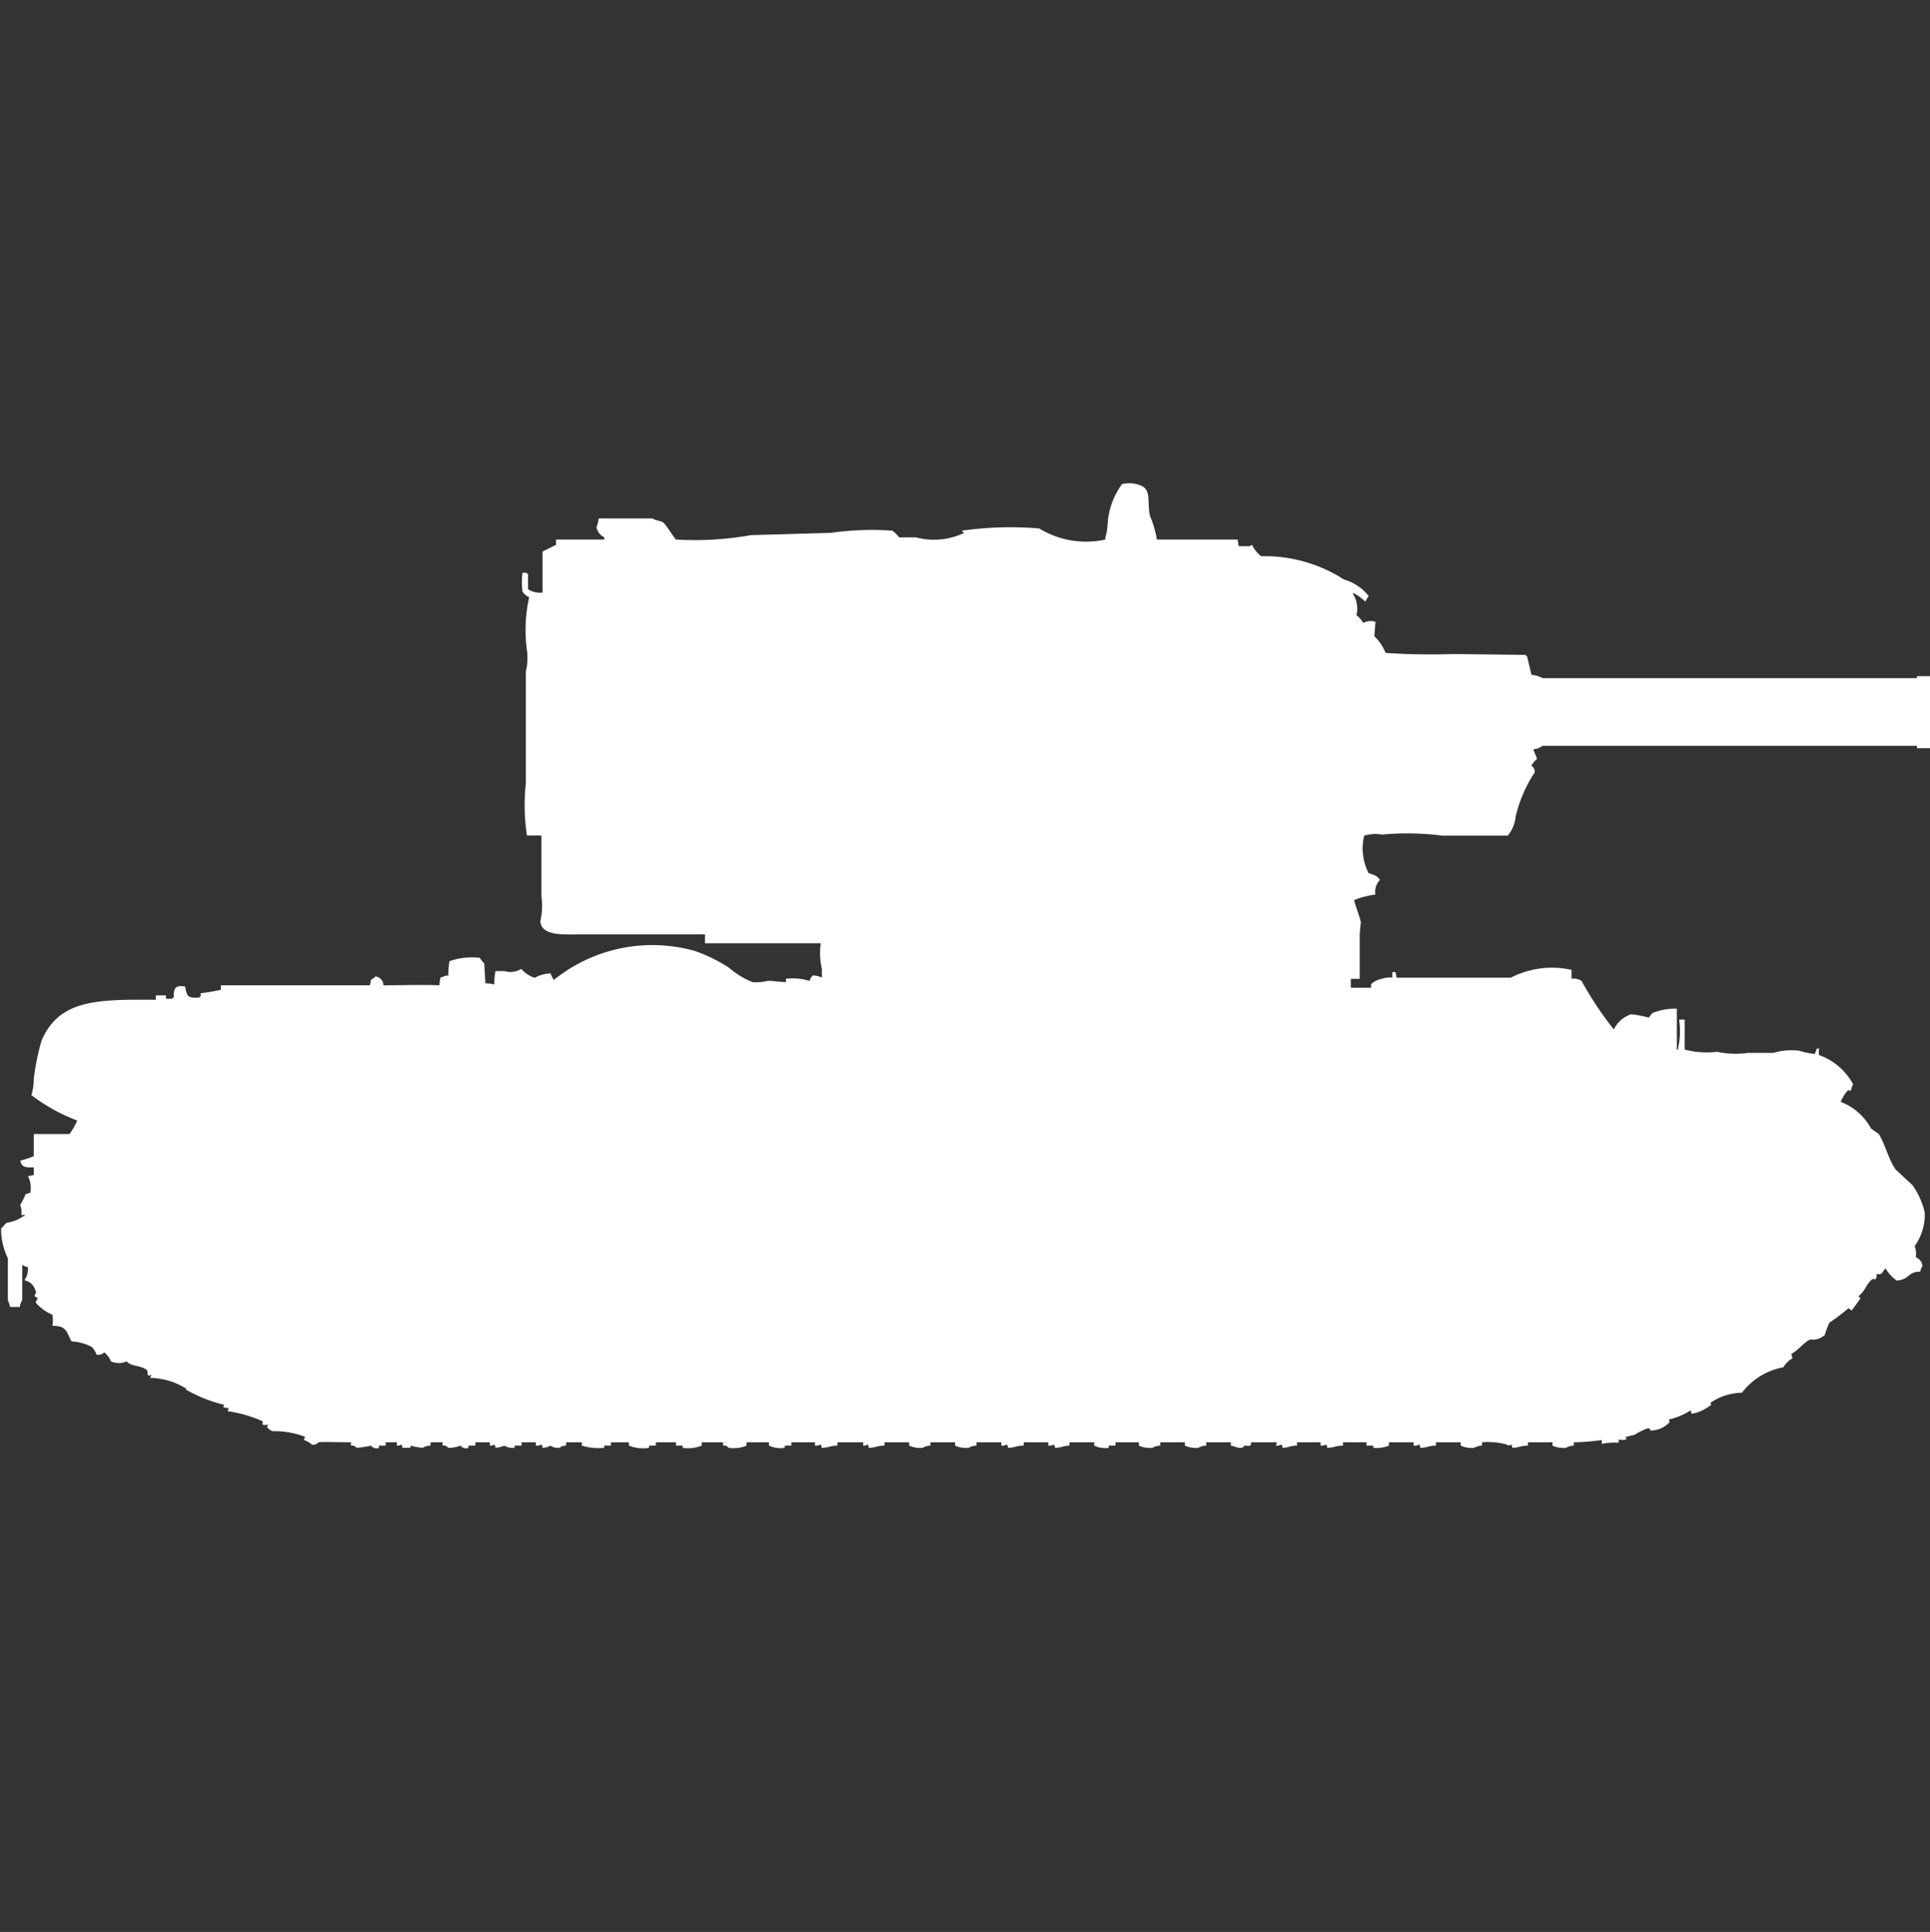 <svg width="39.969" height="40" viewBox="0 0 39.969 40" fill="#fff" xmlns="http://www.w3.org/2000/svg"><rect x="0" y="0" width="39.969" height="40" fill="#333333" stroke="none"/><path id="unit" fill-rule="evenodd" clip-rule="evenodd" d="M23.958,11.171H25.63l0.023,0.138h0.232a0.084,0.084,0,0,1,.046-0.023,0.643,0.643,0,0,0,.186.23A3.033,3.033,0,0,1,27.835,12a0.974,0.974,0,0,1,.511.344,0.43,0.43,0,0,0-.07.115,0.988,0.988,0,0,0-.255-0.184V12.3a0.559,0.559,0,0,1,.07.436,0.54,0.54,0,0,1,.139.161,0.345,0.345,0,0,1,.255-0.023l-0.023.3a0.933,0.933,0,0,1,.232.344,13.7,13.7,0,0,0,1.393.023L31.6,13.559v0.023h0.023l0.093,0.39a0.614,0.614,0,0,1,.232.069H39.7V14H40v1.492H39.7V15.442H31.944a0.319,0.319,0,0,1-.186.069c0.017,0.1.052,0.1,0.07,0.207a0.457,0.457,0,0,0-.116.138,0.129,0.129,0,0,1,.07.138,2.835,2.835,0,0,0-.395.918,0.716,0.716,0,0,1-.163.39H29.878a5.766,5.766,0,0,0-1.254-.023,0.826,0.826,0,0,0-.372.023,1.126,1.126,0,0,0,.093.781,0.113,0.113,0,0,1,.07.023,0.232,0.232,0,0,1,.162.115,0.34,0.34,0,0,0-.093.3,1.752,1.752,0,0,0-.441.115c0.034,0.151.111,0.318,0.139,0.459l-0.023.23v0.941H27.975v0.184h0.418V20.379a0.441,0.441,0,0,1,.232-0.115,0.434,0.434,0,0,1,.209-0.023V20.126H28.9l0.023,0.115h2.368a1.859,1.859,0,0,1,1.254-.161v0.184a0.3,0.3,0,0,1,.209.046,7.012,7.012,0,0,0,.673,1.01V21.3a0.633,0.633,0,0,1,.348-0.3,2.125,2.125,0,0,1,.371.069l0.07-.092a1.221,1.221,0,0,1,.511-0.092v0.85h0.023V21.711a1.588,1.588,0,0,0,.023-0.6h0.116v0.62a1.84,1.84,0,0,0,.673.046,1.769,1.769,0,0,0,.627.023h0.534a1.329,1.329,0,0,1,.534-0.046,1.989,1.989,0,0,0,.325.069l0.046-.115h0.047a0.236,0.236,0,0,0,0,.138,1.289,1.289,0,0,1,.7.6,0.853,0.853,0,0,0-.046.138c-0.053-.009-0.025-0.021-0.07,0a0.788,0.788,0,0,0-.139.23,1.189,1.189,0,0,1,.627.551l0.163,0.115c0.142,0.239.192,0.507,0.348,0.735l0.348,0.322a1.608,1.608,0,0,1,.255.574,1.133,1.133,0,0,1-.209.689,0.486,0.486,0,0,1,.023.23,0.22,0.22,0,0,1,.139.184,0.268,0.268,0,0,0-.047.115c-0.263,0-.223.167-0.488,0.184a0.834,0.834,0,0,1-.232-0.253c-0.07.075-.065,0.145-0.186,0.115a0.144,0.144,0,0,1-.023.115c-0.053-.009-0.025-0.021-0.07,0-0.117.092-.152,0.26-0.279,0.344,0.018,0.04.061,0.042,0.023,0.069-0.048.079-.113,0.154-0.163,0.23l-0.07-.046a4.3,4.3,0,0,1-.395.3,1.808,1.808,0,0,0-.093.253,0.361,0.361,0,0,1-.3.092c-0.137.061-.248,0.226-0.395,0.3a0.324,0.324,0,0,1,.023.092,0.492,0.492,0,0,0-.186.184,1.4,1.4,0,0,0-.859.528,1.183,1.183,0,0,0-.65.207c0.009,0.067.038,0.029-.023,0.069a0.855,0.855,0,0,1-.371.161,0.11,0.11,0,0,0-.023-0.069,1.375,1.375,0,0,1-.441.184c0,0.067.022,0.032,0,.069a0.545,0.545,0,0,1-.371.161c-0.051,0,0-.054-0.07-0.046a1.374,1.374,0,0,0-.279.138,1.251,1.251,0,0,0-.186.046,0.082,0.082,0,0,1,.023.046,0.313,0.313,0,0,1-.163,0v0.069a1.4,1.4,0,0,0-.348.023V29.816a4.863,4.863,0,0,1-.58.046v0.069a0.331,0.331,0,0,0-.162.046,0.557,0.557,0,0,1-.279-0.046V29.862H31.643v0.069c-0.154,0-.171.041-0.325,0.046a0.111,0.111,0,0,0-.023-0.069,0.068,0.068,0,0,1-.093,0,1.435,1.435,0,0,0-.511-0.046v0.069a0.331,0.331,0,0,0-.163.046,0.556,0.556,0,0,1-.278-0.046V29.862H29.739v0.069c-0.154,0-.171.041-0.325,0.046a0.11,0.11,0,0,0-.023-0.069,0.2,0.2,0,0,1-.116.023V29.862H28.764v0.069a0.7,0.7,0,0,1-.325.046V29.931H28.3V29.862H27.812v0.069c-0.154,0-.171.041-0.325,0.046a0.11,0.11,0,0,0-.023-0.069,0.2,0.2,0,0,1-.116.023V29.862H26.86v0.069c-0.143,0-.159.039-0.3,0.046a0.11,0.11,0,0,0-.023-0.069,0.2,0.2,0,0,1-.116.023l0.023-.069H25.908c0,0.08,0,.076-0.139.069-0.06.1-.175,0.014-0.279,0V29.862H24.98v0.069a0.33,0.33,0,0,0-.163.046,0.557,0.557,0,0,1-.279-0.046V29.862H24.028v0.069a0.331,0.331,0,0,0-.163.046,0.556,0.556,0,0,1-.279-0.046V29.862H23.1v0.069H22.96v0.046a0.535,0.535,0,0,1-.3-0.046V29.862H22.147v0.069c-0.142.005-.153,0.041-0.3,0.046a0.11,0.11,0,0,0-.023-0.069,0.2,0.2,0,0,1-.116.023V29.862H21.2v0.069c-0.154,0-.171.041-0.325,0.046a0.111,0.111,0,0,0-.023-0.069,0.2,0.2,0,0,1-.116.023V29.862H20.221v0.069a0.331,0.331,0,0,0-.163.046,0.556,0.556,0,0,1-.279-0.046V29.862H19.269v0.069a0.331,0.331,0,0,0-.162.046,0.557,0.557,0,0,1-.279-0.046V29.862H18.317v0.069c-0.154,0-.171.041-0.325,0.046a0.111,0.111,0,0,0-.023-0.069,0.158,0.158,0,0,1-.093.023V29.862H17.342v0.069c-0.148,0-.17.041-0.325,0.046a0.11,0.11,0,0,0-.023-0.069,0.2,0.2,0,0,1-.116.023V29.862H16.39v0.069H16.251v0.046a0.579,0.579,0,0,1-.325-0.046V29.862H15.461v0.069a0.7,0.7,0,0,1-.371.046,0.116,0.116,0,0,0-.116-0.046V29.862H14.533v0.069a0.774,0.774,0,0,1-.395.046V29.931H14V29.862H13.581v0.069H13.442v0.046a0.8,0.8,0,0,1-.418-0.046V29.862H12.652v0.069H12.513v0.046a1.191,1.191,0,0,1-.464-0.046V29.862H11.724v0.069H11.7a0.224,0.224,0,0,0-.116.046,0.287,0.287,0,0,1-.186-0.046,0.337,0.337,0,0,1-.162.046,0.11,0.11,0,0,0-.023-0.069,0.2,0.2,0,0,1-.116.023V29.862H10.8v0.069H10.656v0.046a0.324,0.324,0,0,1-.209-0.046,0.7,0.7,0,0,1-.186.046,0.111,0.111,0,0,0-.023-0.069,0.158,0.158,0,0,1-.093.023V29.862h-0.3v0.069H9.7v0.046a0.139,0.139,0,0,1-.163-0.046,0.72,0.72,0,0,1-.255.046,0.115,0.115,0,0,0-.116-0.046V29.862H8.915v0.069a0.318,0.318,0,0,0-.163.046A1.618,1.618,0,0,1,8.5,29.931v0.046H8.334a0.11,0.11,0,0,0-.023-0.069,0.157,0.157,0,0,1-.093.023V29.862H7.986v0.069H7.847v0.046a0.137,0.137,0,0,1-.163-0.046,2.2,2.2,0,0,1-.3.046,0.114,0.114,0,0,0-.116-0.046V29.862c-0.185,0-.632-0.013-0.673,0a0.136,0.136,0,0,1-.139.046,0.385,0.385,0,0,0-.163-0.092l0.023-.069a1.79,1.79,0,0,0-.673-0.115,0.244,0.244,0,0,1-.116-0.092,0.083,0.083,0,0,0,.023-0.046,0.183,0.183,0,0,1-.116,0c0-.067.022-0.032,0-0.069a2.636,2.636,0,0,0-.72-0.207l0.023-.069a0.148,0.148,0,0,1-.116-0.023l0.023-.046H4.62a2.957,2.957,0,0,1-.789-0.321H3.854c0.023-.023-0.023-0.023-0.023-0.023a1.435,1.435,0,0,0-.72-0.207l0.023-.069-0.046.023C3.025,28.46,3.08,28.412,3.041,28.37c-0.094-.1-0.329-0.073-0.418-0.184a0.393,0.393,0,0,1-.325,0A0.461,0.461,0,0,0,2.159,28,0.177,0.177,0,0,1,2,28.048,0.425,0.425,0,0,0,1.9,27.888a0.99,0.99,0,0,0-.418-0.115c-0.105-.184-0.094-0.329-0.395-0.322a0.861,0.861,0,0,0,0-.23,0.932,0.932,0,0,1-.348-0.253,0.306,0.306,0,0,1,.046-0.092,0.185,0.185,0,0,1-.07-0.046c0.014-.056.055-0.068,0.023-0.092a0.289,0.289,0,0,0-.232-0.23,0.4,0.4,0,0,0,.07-0.276,0.23,0.23,0,0,1-.116-0.046v0.735a0.237,0.237,0,0,0-.046.138H0.209a0.7,0.7,0,0,0-.046-0.138V26.051a1.333,1.333,0,0,1-.139-0.62C0.07,25.4.1,25.34,0.139,25.316a0.788,0.788,0,0,0,.348-0.138H0.511V25.155H0.441a0.411,0.411,0,0,0-.023-0.207,1.653,1.653,0,0,0,.116-0.23A0.113,0.113,0,0,0,.6,24.7H0.627A0.552,0.552,0,0,0,.58,24.351L0.7,24.328V24.168c-0.166.009-.255,0-0.279-0.138A2.125,2.125,0,0,0,.7,23.938V23.479H1.439A1.473,1.473,0,0,0,1.6,23.2,3.783,3.783,0,0,1,.65,22.675,1.208,1.208,0,0,0,.7,22.331,5.019,5.019,0,0,1,.859,21.55c0.365-.855,1.147-0.86,2.368-0.85V20.609H3.436v0.069H3.575V20.654H3.6c-0.011-.221.054-0.255,0.232-0.23,0.046,0.2.034,0.244,0.3,0.23V20.632H4.156V20.563c0.118-.01.289-0.043,0.418-0.069V20.4H7.661l0.023-.115a0.418,0.418,0,0,0,.093-0.069,0.187,0.187,0,0,1,.163.184c0.407,0,.81-0.015,1.161,0a0.691,0.691,0,0,1,.023-0.161l0.07-.023A0.158,0.158,0,0,1,9.286,20.2a1.421,1.421,0,0,1,.023-0.3,1.416,1.416,0,0,1,.627-0.069,0.575,0.575,0,0,0,.093.115q0.012,0.207.023,0.413a0.8,0.8,0,0,1,.186.023,1.277,1.277,0,0,1,.023-0.276h0.186a0.427,0.427,0,0,0,.348-0.046,0.6,0.6,0,0,0,.279.184,0.771,0.771,0,0,1,.325-0.092,1.053,1.053,0,0,0,.07.138,3.245,3.245,0,0,1,2.925-.6,3.28,3.28,0,0,1,.7.344,1.758,1.758,0,0,0,.488.3,0.86,0.86,0,0,0,.3-0.023c0.095-.013.266,0.022,0.395,0.023V20.264a1.2,1.2,0,0,1,.488.046,0.234,0.234,0,0,1,.07-0.115,0.478,0.478,0,0,1,.186.046V20.057a1.378,1.378,0,0,1-.023-0.528H14.6V19.346H12.026c-0.341,0-.819.042-0.836-0.276a1.36,1.36,0,0,0,.023-0.505V17.3h-0.3a4.173,4.173,0,0,1-.023-1.079V13.9a1.163,1.163,0,0,0,.023-0.436,3.114,3.114,0,0,1,.046-1.1,0.312,0.312,0,0,1-.139-0.115,1.7,1.7,0,0,1,0-.39h0.093v0.023h0.023V12.2a0.452,0.452,0,0,0,.3.069v-0.85l0.279-.138V11.171h1V11.125a0.3,0.3,0,0,1-.163-0.207,0.661,0.661,0,0,0,.046-0.184h1.114c0.065,0.046.168,0.043,0.232,0.092,0.046,0.036.189,0.273,0.255,0.345a6.608,6.608,0,0,0,1.556-.092l1.648-.046a6.042,6.042,0,0,1,1.277-.046,0.653,0.653,0,0,1,.139.138h0.348a1.446,1.446,0,0,0,1-.092,0.142,0.142,0,0,1-.046-0.046,7.207,7.207,0,0,1,1.6-.046,1.857,1.857,0,0,0,1.37.23V11.125a1.062,1.062,0,0,0,.046-0.275,1.572,1.572,0,0,1,.3-0.827,0.634,0.634,0,0,1,.372.023c0.255,0.091.136,0.365,0.209,0.643A2.064,2.064,0,0,1,23.958,11.171Z"/></svg>